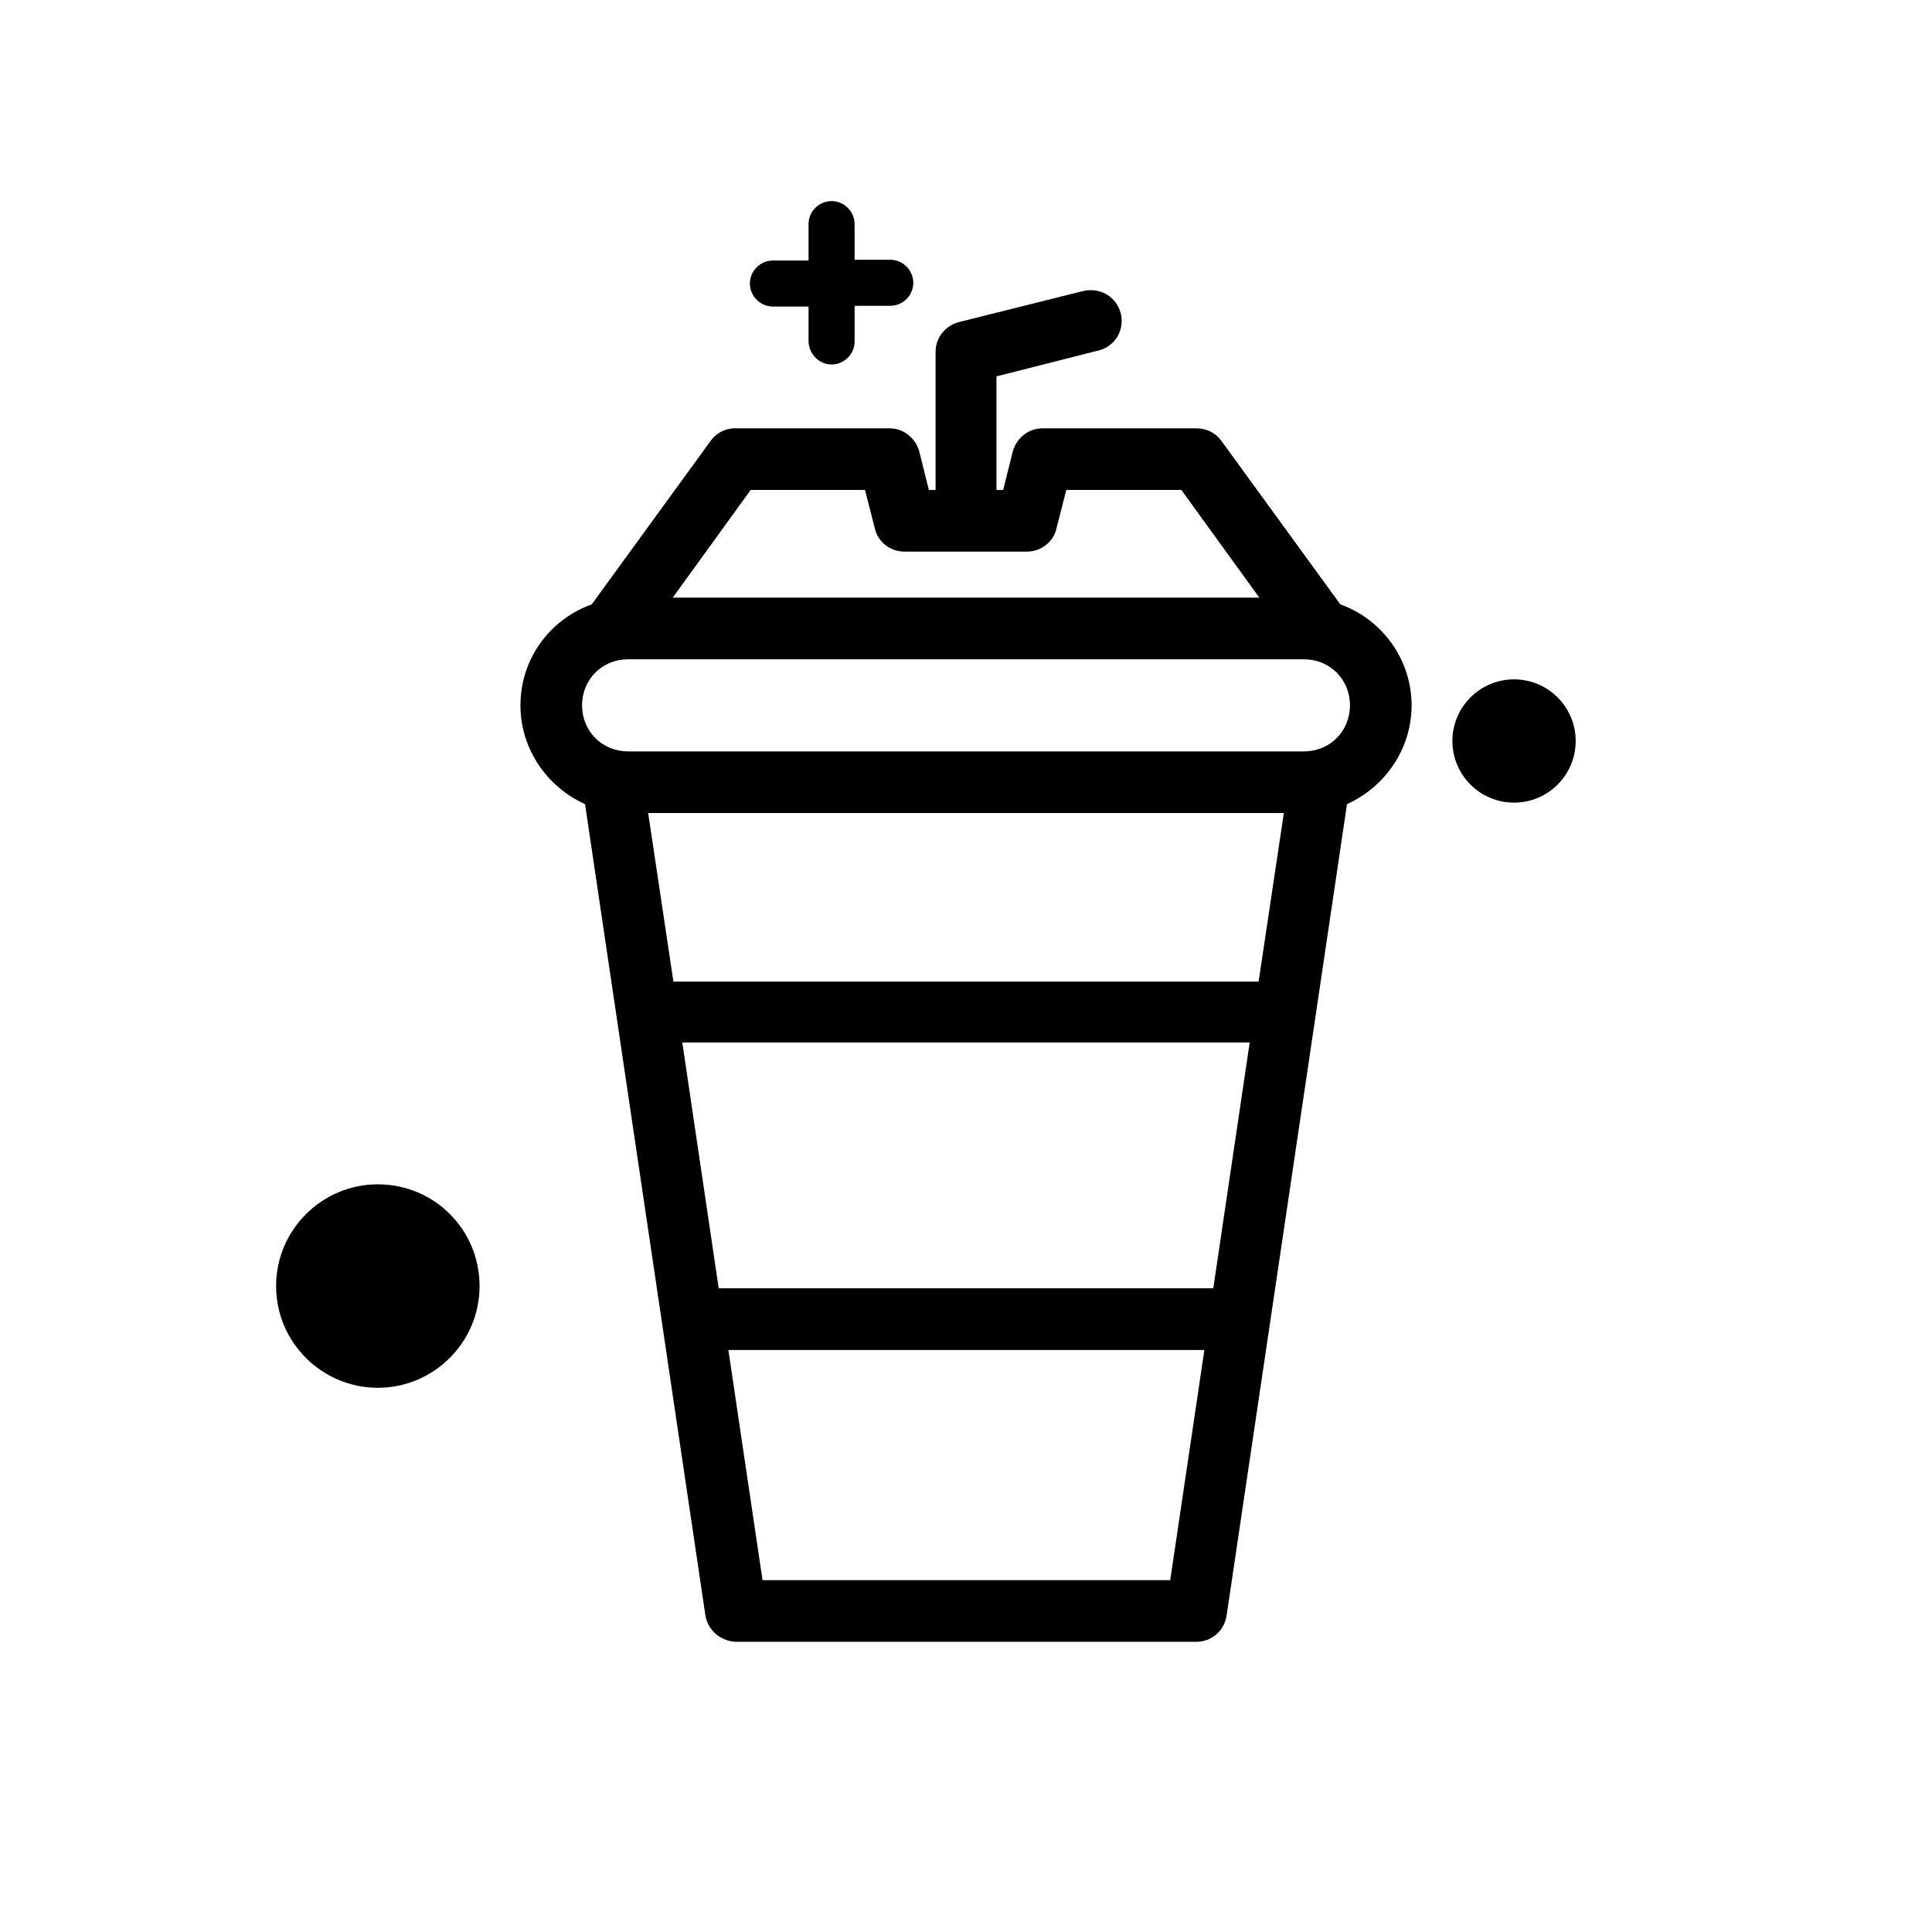 <?xml version="1.0" encoding="UTF-8"?>
<!-- Uploaded to: SVG Repo, www.svgrepo.com, Generator: SVG Repo Mixer Tools -->
<svg fill="#000000" width="800px" height="800px" version="1.1" viewBox="144 144 512 512" xmlns="http://www.w3.org/2000/svg">
 <g>
  <path d="m299.04 357.1 31.883 214.91c0.59 3.938 3.938 6.887 8.07 7.086h122.02c4.133 0 7.477-2.953 8.07-7.086l31.883-214.91c10.035-4.527 17.121-14.562 17.121-26.176 0-12.203-7.871-22.828-18.895-26.766l-31.488-43.297c-1.574-2.164-3.938-3.344-6.691-3.344h-40.738c-3.738 0-6.887 2.559-7.871 6.102l-2.559 10.234h-1.77l-0.004-30.113 26.371-6.691c4.527-0.789 7.477-4.922 6.691-9.445-0.789-4.133-4.328-6.887-8.461-6.691-0.789 0-1.574 0.195-2.363 0.395l-32.273 8.066c-3.543 0.984-6.102 4.133-6.102 7.871v36.605h-1.77l-2.559-10.234c-0.984-3.543-4.133-6.102-7.871-6.102l-40.738 0.004h-0.789c-2.363 0.195-4.527 1.379-5.902 3.344l-31.488 43.297c-11.02 3.938-18.895 14.367-18.895 26.766 0 11.609 7.086 21.648 17.121 26.176zm155.08 205.66h-108.04l-9.055-61.008h126.15zm11.414-77.344h-131.07l-9.645-65.141h150.36zm12.008-81.277h-155.08l-6.691-44.672h168.46zm-134.61-130.29h30.309l2.559 10.035c0.789 3.738 4.133 6.297 7.871 6.297h32.473c3.738 0 7.086-2.559 7.871-6.297l2.559-10.035h30.504l20.664 28.535h-155.47zm-32.473 44.871h179.09c6.887 0 12.203 5.312 12.203 12.203 0 6.887-5.312 12.203-12.203 12.203h-179.09c-6.887 0-12.203-5.312-12.203-12.203 0.004-6.887 5.316-12.203 12.203-12.203z"/>
  <path d="m364.38 240.59c3.344 0 6.102-2.754 6.102-6.102v-9.445h9.445c3.344 0 6.102-2.754 6.102-6.102 0-3.344-2.754-6.102-6.102-6.102h-9.449v-9.445c0-3.344-2.754-6.102-6.102-6.102-3.344 0-6.102 2.754-6.102 6.102l0.004 9.645h-9.445c-3.344 0-6.102 2.754-6.102 6.102 0 3.344 2.754 6.102 6.102 6.102h9.445v9.445c0.195 3.148 2.754 5.902 6.102 5.902z"/>
  <path d="m244.13 511.78c14.762 0 26.961-12.004 26.961-26.961 0-14.957-12.004-26.961-26.961-26.961-14.762 0-26.961 12.004-26.961 26.961 0 14.957 12.199 26.961 26.961 26.961z"/>
  <path d="m561.57 340.37c0 9.023-7.312 16.336-16.332 16.336-9.023 0-16.336-7.312-16.336-16.336 0-9.02 7.312-16.332 16.336-16.332 9.02 0 16.332 7.312 16.332 16.332"/>
 </g>
</svg>